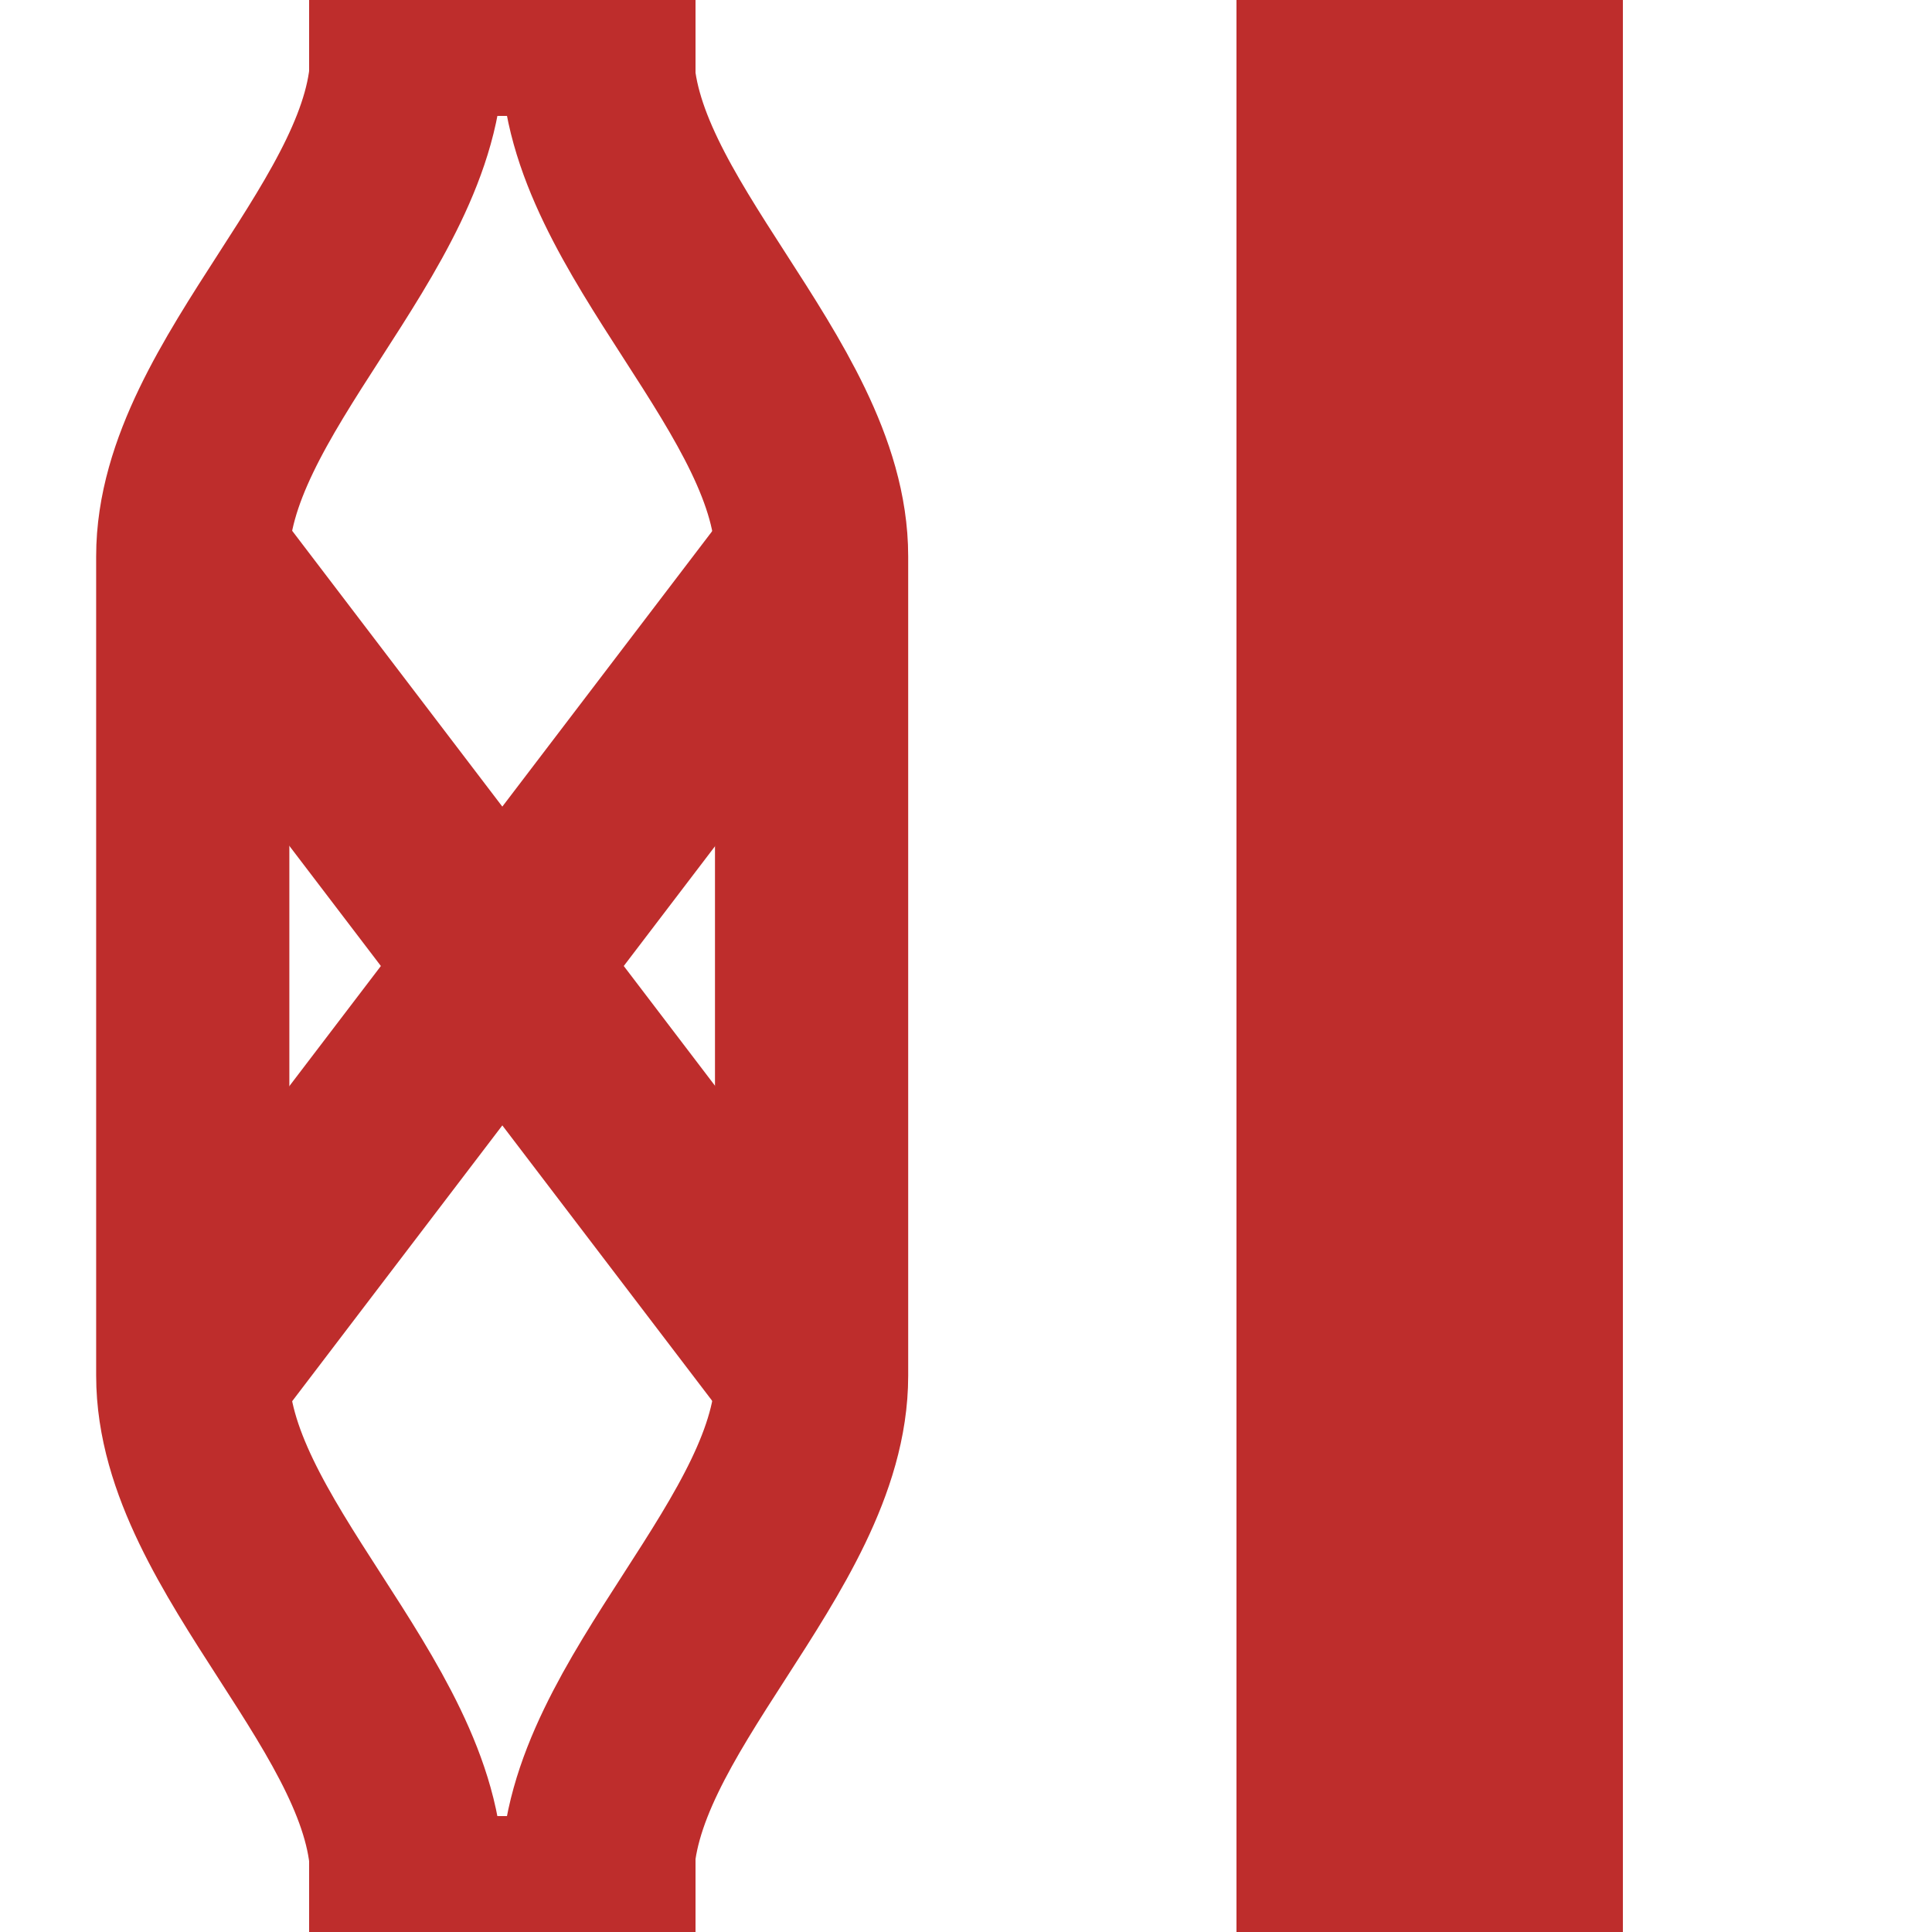 <?xml version="1.0"?>
<svg xmlns="http://www.w3.org/2000/svg" width="500" height="500">
<title>Ueberleitstelle auf der rechten Parallelstrecke</title>
<line fill="none" stroke="#BE2D2C" stroke-width="50" x1="210" y1="145" x2="50" y2="355"/>
<line fill="none" stroke="#BE2D2C" stroke-width="50" x1="50" y1="145" x2="210" y2="355"/>
<path fill="none" stroke="#BE2D2C" stroke-width="50" d="M105.297 14.253c0,43.734 -55.413,85.991 -55.413,129.724l0.002 212.046c0,43.733 55.404,85.991 55.404,129.724"/>
<path fill="none" stroke="#BE2D2C" stroke-width="50" d="M154.633 485.747c0,-43.734 55.407,-85.991 55.407,-129.724l-0.002 -212.046c0,-43.734 -55.398,-85.99 -55.398,-129.724"/>
<line fill="none" stroke="#BE2D2C" stroke-width="100" x1="370" y1="0" x2="370" y2="500"/>
<line fill="none" stroke="#BE2D2C" stroke-width="100" x1="130" y1="0" x2="130" y2= "30"/>
<line fill="none" stroke="#BE2D2C" stroke-width="100" x1="130" y1="470" x2="130" y2="500"/>
</svg>